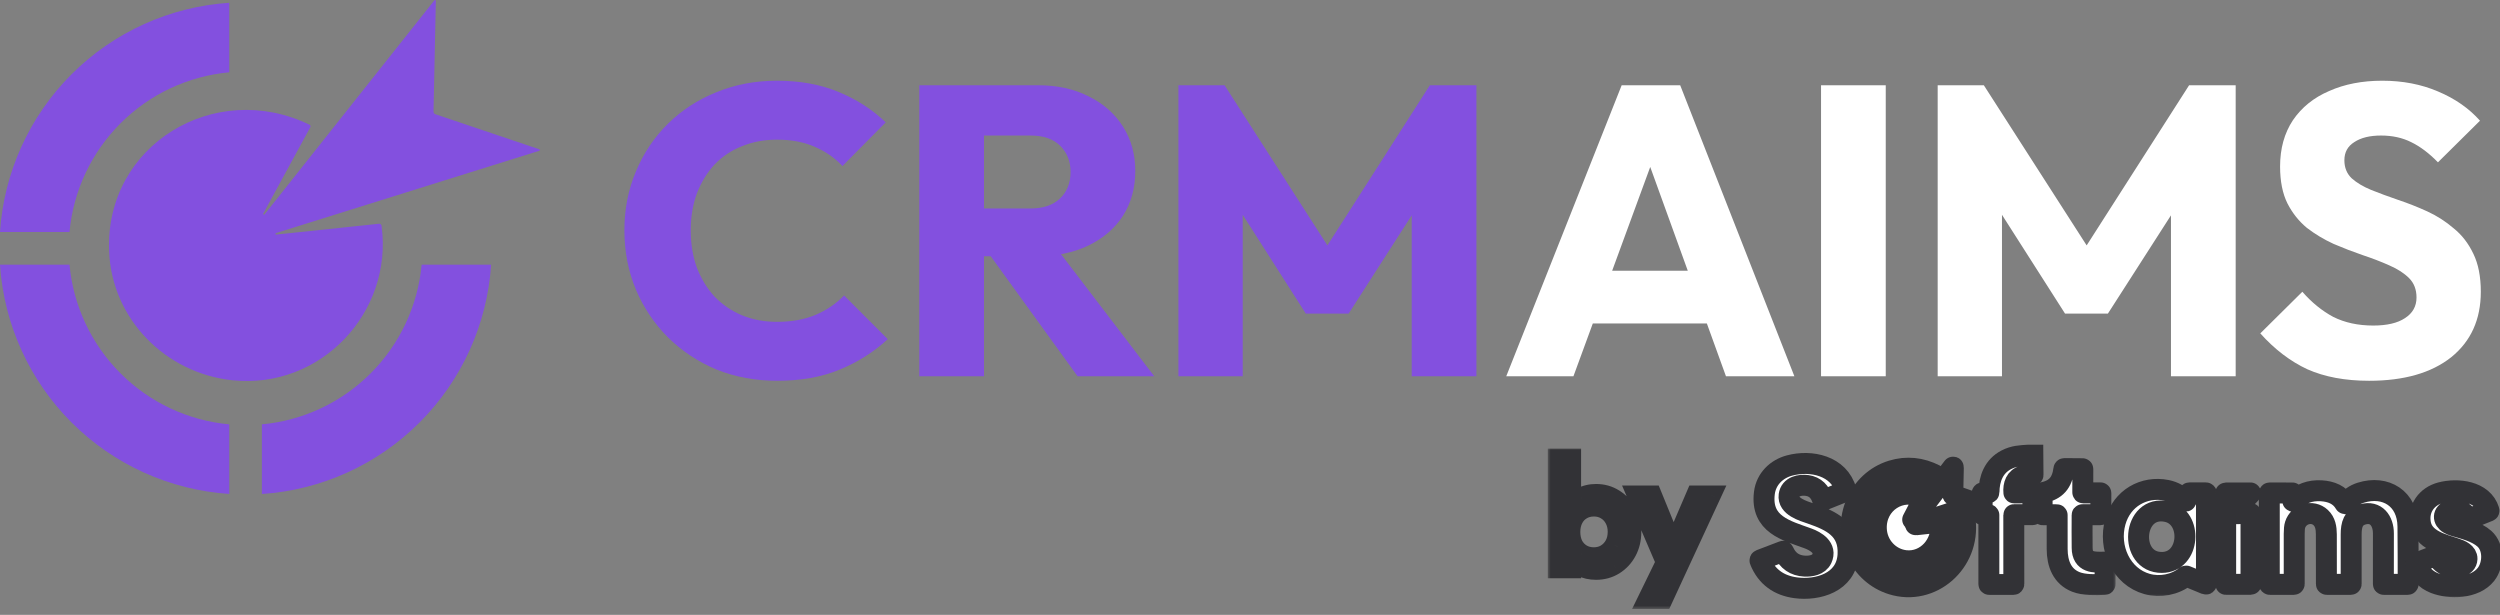 <svg width="370" height="91" viewBox="0 0 370 91" fill="none" xmlns="http://www.w3.org/2000/svg">
<rect x="0" y="0" width="370" height="91" fill="#808080" stroke="none"/>
<g id="logo-by-softaims">
<g id="Group 48096221">
<g id="Layer_1" clip-path="url(#clip0_803_384)">
<path id="Vector" fill-rule="evenodd" clip-rule="evenodd" d="M39.007 31.75C38.995 31.742 38.984 31.732 38.975 31.72C38.966 31.708 38.96 31.694 38.957 31.68C38.954 31.665 38.953 31.651 38.956 31.636C38.958 31.621 38.964 31.608 38.972 31.595L45.933 18.814C45.949 18.785 45.959 18.753 45.962 18.72C45.965 18.687 45.962 18.653 45.952 18.622C45.943 18.59 45.927 18.56 45.906 18.535C45.885 18.509 45.858 18.488 45.829 18.472C31.804 11.633 15.475 21.477 16.15 37.225C16.565 47.242 24.514 55.229 34.365 56.277C47.457 57.673 58.175 46.232 56.479 33.481C56.48 33.426 56.469 33.372 56.446 33.322C56.423 33.272 56.389 33.228 56.347 33.193C56.304 33.158 56.254 33.133 56.201 33.12C56.147 33.108 56.091 33.108 56.038 33.12L40.885 34.717C40.834 34.735 40.781 34.684 40.766 34.631C40.763 34.602 40.77 34.573 40.786 34.548C40.801 34.523 40.825 34.505 40.852 34.494L79.813 22.315C79.835 22.306 79.853 22.291 79.867 22.272C79.88 22.252 79.887 22.229 79.887 22.205C79.887 22.181 79.88 22.158 79.867 22.139C79.853 22.119 79.835 22.104 79.813 22.095L64.435 16.906C64.353 16.878 64.282 16.825 64.232 16.753C64.182 16.682 64.157 16.597 64.159 16.511L64.505 0.14C64.507 0.114 64.501 0.087 64.487 0.064C64.473 0.042 64.452 0.024 64.427 0.015C64.402 0.005 64.375 0.004 64.349 0.011C64.324 0.018 64.301 0.033 64.285 0.054L39.162 31.716C39.154 31.729 39.144 31.74 39.132 31.748C39.12 31.756 39.106 31.762 39.092 31.765C39.077 31.769 39.062 31.769 39.048 31.766C39.033 31.763 39.02 31.758 39.007 31.75Z" fill="#8350DF"/>
<path id="Vector_2" fill-rule="evenodd" clip-rule="evenodd" d="M33.931 0.413V10.701C27.85 11.261 22.157 13.93 17.839 18.247C13.52 22.564 10.848 28.255 10.286 34.335H0C0.583 25.529 4.345 17.233 10.586 10.994C16.828 4.754 25.124 0.994 33.931 0.413Z" fill="#8350DF"/>
<path id="Vector_3" fill-rule="evenodd" clip-rule="evenodd" d="M72.688 39.173C72.105 47.981 68.344 56.278 62.102 62.521C55.861 68.764 47.566 72.528 38.758 73.114V62.806C44.838 62.246 50.53 59.577 54.849 55.26C59.167 50.944 61.84 45.252 62.403 39.173H72.688Z" fill="#8350DF"/>
<path id="Vector_4" fill-rule="evenodd" clip-rule="evenodd" d="M33.931 62.806V73.103C25.122 72.522 16.825 68.761 10.584 62.52C4.342 56.278 0.581 47.981 0 39.173H10.286C10.849 45.252 13.521 50.944 17.839 55.26C22.158 59.577 27.85 62.246 33.931 62.806Z" fill="#8350DF"/>
</g>
<g id="CRMaims">
<path d="M115.043 56.355C111.83 56.355 108.841 55.806 106.075 54.708C103.351 53.569 100.951 51.983 98.877 49.95C96.844 47.916 95.258 45.558 94.119 42.874C92.98 40.149 92.411 37.221 92.411 34.089C92.411 30.958 92.98 28.05 94.119 25.366C95.258 22.641 96.844 20.282 98.877 18.29C100.91 16.297 103.29 14.752 106.014 13.654C108.78 12.515 111.769 11.945 114.982 11.945C118.398 11.945 121.428 12.495 124.071 13.593C126.755 14.691 129.093 16.195 131.086 18.107L124.681 24.573C123.542 23.353 122.16 22.397 120.533 21.706C118.947 21.015 117.096 20.669 114.982 20.669C113.111 20.669 111.383 20.994 109.796 21.645C108.251 22.255 106.909 23.15 105.77 24.329C104.672 25.508 103.798 26.932 103.147 28.599C102.537 30.267 102.232 32.097 102.232 34.089C102.232 36.123 102.537 37.973 103.147 39.641C103.798 41.308 104.672 42.731 105.77 43.911C106.909 45.09 108.251 46.005 109.796 46.656C111.383 47.306 113.111 47.632 114.982 47.632C117.178 47.632 119.089 47.286 120.716 46.595C122.343 45.903 123.746 44.948 124.925 43.728L131.391 50.194C129.317 52.105 126.938 53.61 124.254 54.708C121.611 55.806 118.54 56.355 115.043 56.355ZM143.375 37.932V30.856H152.465C154.376 30.856 155.84 30.368 156.857 29.392C157.914 28.416 158.443 27.094 158.443 25.427C158.443 23.882 157.935 22.601 156.918 21.584C155.901 20.567 154.437 20.059 152.526 20.059H143.375V12.617H153.624C156.47 12.617 158.972 13.165 161.127 14.264C163.282 15.321 164.97 16.805 166.19 18.717C167.41 20.628 168.02 22.824 168.02 25.305C168.02 27.826 167.41 30.043 166.19 31.954C164.97 33.825 163.262 35.289 161.066 36.346C158.87 37.404 156.287 37.932 153.319 37.932H143.375ZM136.055 55.684V12.617H145.632V55.684H136.055ZM159.48 55.684L146.059 37.139L154.844 34.76L170.826 55.684H159.48ZM174.405 55.684V12.617H181.238L198.196 39.031H194.719L211.617 12.617H218.51V55.684H208.933V28.782L210.641 29.209L199.599 46.412H193.255L182.275 29.209L183.922 28.782V55.684H174.405Z" fill="#8350DF"/>
<path d="M222.926 55.684L240.007 12.617H248.669L265.567 55.684H255.441L242.508 19.937H245.985L232.87 55.684H222.926ZM232.626 47.876V40.068H256.112V47.876H232.626ZM269.514 55.684V12.617H279.091V55.684H269.514ZM286.776 55.684V12.617H293.608L310.567 39.031H307.09L323.987 12.617H330.88V55.684H321.303V28.782L323.011 29.209L311.97 46.412H305.625L294.645 29.209L296.292 28.782V55.684H286.776ZM350.628 56.355C347.09 56.355 344.04 55.786 341.478 54.647C338.957 53.468 336.639 51.699 334.524 49.34L340.746 43.179C342.129 44.765 343.654 46.005 345.321 46.9C347.029 47.754 349.002 48.181 351.238 48.181C353.272 48.181 354.838 47.815 355.936 47.083C357.074 46.351 357.644 45.334 357.644 44.033C357.644 42.853 357.278 41.898 356.546 41.166C355.814 40.434 354.838 39.803 353.618 39.275C352.438 38.746 351.116 38.237 349.652 37.749C348.229 37.261 346.806 36.712 345.382 36.102C343.959 35.452 342.637 34.659 341.417 33.723C340.238 32.747 339.282 31.547 338.55 30.124C337.818 28.66 337.452 26.83 337.452 24.634C337.452 21.991 338.082 19.713 339.343 17.802C340.644 15.89 342.434 14.447 344.711 13.471C346.989 12.454 349.612 11.945 352.58 11.945C355.59 11.945 358.335 12.474 360.816 13.532C363.337 14.589 365.411 16.033 367.038 17.863L360.816 24.024C359.514 22.682 358.193 21.686 356.851 21.035C355.549 20.384 354.065 20.059 352.397 20.059C350.73 20.059 349.408 20.384 348.432 21.035C347.456 21.645 346.968 22.54 346.968 23.719C346.968 24.817 347.334 25.712 348.066 26.403C348.798 27.054 349.754 27.623 350.933 28.111C352.153 28.599 353.475 29.087 354.899 29.575C356.363 30.063 357.806 30.633 359.23 31.283C360.653 31.934 361.954 32.768 363.134 33.784C364.354 34.76 365.33 36.021 366.062 37.566C366.794 39.071 367.16 40.942 367.16 43.179C367.16 47.286 365.696 50.519 362.768 52.878C359.84 55.196 355.793 56.355 350.628 56.355Z" fill="white"/>
</g>
</g>
<g id="Group 48096205">
<g id="by">
<mask id="path-6-outside-1_803_384" maskUnits="userSpaceOnUse" x="229" y="66.148" width="27" height="24" fill="black">
<rect fill="white" x="229" y="66.148" width="27" height="24"/>
<path d="M236.221 84.376C235.399 84.376 234.652 84.209 233.982 83.874C233.327 83.523 232.801 83.043 232.405 82.434C232.009 81.825 231.788 81.131 231.742 80.355V77.087C231.788 76.294 232.009 75.601 232.405 75.007C232.816 74.398 233.35 73.925 234.005 73.59C234.675 73.24 235.414 73.065 236.221 73.065C237.212 73.065 238.103 73.316 238.895 73.819C239.702 74.322 240.335 74.999 240.792 75.853C241.249 76.706 241.477 77.665 241.477 78.732C241.477 79.798 241.249 80.758 240.792 81.611C240.335 82.465 239.702 83.142 238.895 83.645C238.103 84.133 237.212 84.376 236.221 84.376ZM235.879 82.434C236.564 82.434 237.166 82.274 237.684 81.954C238.202 81.634 238.613 81.2 238.918 80.651C239.223 80.088 239.375 79.44 239.375 78.709C239.375 77.993 239.223 77.353 238.918 76.79C238.613 76.226 238.202 75.792 237.684 75.487C237.166 75.167 236.572 75.007 235.901 75.007C235.216 75.007 234.614 75.167 234.096 75.487C233.578 75.792 233.174 76.226 232.885 76.79C232.595 77.353 232.451 78.001 232.451 78.732C232.451 79.448 232.588 80.088 232.862 80.651C233.151 81.2 233.555 81.634 234.073 81.954C234.606 82.274 235.208 82.434 235.879 82.434ZM230.508 84.148V67.831H232.565V75.944L232.176 78.572L232.565 81.223V84.148H230.508ZM246.95 84.239L242.242 73.293H244.528L248.024 81.863H247.293L250.972 73.293H253.257L248.184 84.239H246.95ZM243.842 88.696L247.041 82.137L248.184 84.239L246.127 88.696H243.842Z"/>
</mask>
<path d="M236.221 84.376C235.399 84.376 234.652 84.209 233.982 83.874C233.327 83.523 232.801 83.043 232.405 82.434C232.009 81.825 231.788 81.131 231.742 80.355V77.087C231.788 76.294 232.009 75.601 232.405 75.007C232.816 74.398 233.35 73.925 234.005 73.59C234.675 73.24 235.414 73.065 236.221 73.065C237.212 73.065 238.103 73.316 238.895 73.819C239.702 74.322 240.335 74.999 240.792 75.853C241.249 76.706 241.477 77.665 241.477 78.732C241.477 79.798 241.249 80.758 240.792 81.611C240.335 82.465 239.702 83.142 238.895 83.645C238.103 84.133 237.212 84.376 236.221 84.376ZM235.879 82.434C236.564 82.434 237.166 82.274 237.684 81.954C238.202 81.634 238.613 81.2 238.918 80.651C239.223 80.088 239.375 79.44 239.375 78.709C239.375 77.993 239.223 77.353 238.918 76.79C238.613 76.226 238.202 75.792 237.684 75.487C237.166 75.167 236.572 75.007 235.901 75.007C235.216 75.007 234.614 75.167 234.096 75.487C233.578 75.792 233.174 76.226 232.885 76.79C232.595 77.353 232.451 78.001 232.451 78.732C232.451 79.448 232.588 80.088 232.862 80.651C233.151 81.2 233.555 81.634 234.073 81.954C234.606 82.274 235.208 82.434 235.879 82.434ZM230.508 84.148V67.831H232.565V75.944L232.176 78.572L232.565 81.223V84.148H230.508ZM246.95 84.239L242.242 73.293H244.528L248.024 81.863H247.293L250.972 73.293H253.257L248.184 84.239H246.95ZM243.842 88.696L247.041 82.137L248.184 84.239L246.127 88.696H243.842Z" fill="white"/>
<path d="M233.982 83.874L233.305 85.139L233.322 85.149L233.34 85.157L233.982 83.874ZM232.405 82.434L231.202 83.216L231.202 83.216L232.405 82.434ZM231.742 80.355H230.307V80.397L230.31 80.439L231.742 80.355ZM231.742 77.087L230.309 77.004L230.307 77.045V77.087H231.742ZM232.405 75.007L231.215 74.204L231.211 74.211L232.405 75.007ZM234.005 73.59L234.658 74.868L234.67 74.862L234.005 73.59ZM238.895 73.819L238.126 75.031L238.136 75.037L238.895 73.819ZM240.792 75.853L242.057 75.175L242.057 75.175L240.792 75.853ZM240.792 81.611L242.057 82.289L242.057 82.289L240.792 81.611ZM238.895 83.645L239.647 84.868L239.654 84.864L238.895 83.645ZM237.684 81.954L238.438 83.175L238.438 83.175L237.684 81.954ZM238.918 80.651L240.172 81.349L240.176 81.341L240.18 81.334L238.918 80.651ZM238.918 76.79L237.655 77.472L237.655 77.472L238.918 76.79ZM237.684 75.487L236.93 76.708L236.943 76.716L236.956 76.724L237.684 75.487ZM234.096 75.487L234.824 76.724L234.837 76.716L234.85 76.708L234.096 75.487ZM232.885 76.79L231.608 76.134L231.608 76.134L232.885 76.79ZM232.862 80.651L231.571 81.279L231.582 81.301L231.593 81.321L232.862 80.651ZM234.073 81.954L233.319 83.175L233.327 83.18L233.335 83.185L234.073 81.954ZM230.508 84.148H229.073V85.583H230.508V84.148ZM230.508 67.831V66.396H229.073V67.831H230.508ZM232.565 67.831H234V66.396H232.565V67.831ZM232.565 75.944L233.985 76.154L234 76.049V75.944H232.565ZM232.176 78.572L230.757 78.362L230.726 78.571L230.756 78.78L232.176 78.572ZM232.565 81.223H234V81.118L233.985 81.015L232.565 81.223ZM232.565 84.148V85.583H234V84.148H232.565ZM236.221 82.941C235.599 82.941 235.076 82.816 234.624 82.59L233.34 85.157C234.228 85.602 235.198 85.812 236.221 85.812V82.941ZM234.659 82.608C234.212 82.369 233.869 82.054 233.608 81.652L231.202 83.216C231.733 84.033 232.441 84.677 233.305 85.139L234.659 82.608ZM233.608 81.652C233.358 81.266 233.207 80.817 233.175 80.27L230.31 80.439C230.369 81.446 230.66 82.383 231.202 83.216L233.608 81.652ZM233.177 80.355V77.087H230.307V80.355H233.177ZM233.175 77.169C233.208 76.603 233.36 76.162 233.599 75.803L231.211 74.211C230.658 75.04 230.368 75.986 230.309 77.004L233.175 77.169ZM233.595 75.81C233.87 75.402 234.219 75.093 234.658 74.868L233.351 72.312C232.48 72.758 231.763 73.394 231.215 74.204L233.595 75.81ZM234.67 74.862C235.121 74.626 235.629 74.5 236.221 74.5V71.629C235.198 71.629 234.229 71.853 233.34 72.318L234.67 74.862ZM236.221 74.5C236.955 74.5 237.577 74.682 238.126 75.031L239.664 72.607C238.629 71.95 237.468 71.629 236.221 71.629V74.5ZM238.136 75.037C238.727 75.405 239.186 75.894 239.527 76.53L242.057 75.175C241.483 74.104 240.678 73.238 239.654 72.6L238.136 75.037ZM239.527 76.53C239.861 77.154 240.042 77.877 240.042 78.732H242.913C242.913 77.454 242.637 76.257 242.057 75.175L239.527 76.53ZM240.042 78.732C240.042 79.587 239.861 80.31 239.527 80.934L242.057 82.289C242.637 81.207 242.913 80.01 242.913 78.732H240.042ZM239.527 80.934C239.186 81.569 238.727 82.059 238.136 82.427L239.654 84.864C240.678 84.226 241.483 83.36 242.057 82.289L239.527 80.934ZM238.143 82.423C237.592 82.762 236.964 82.941 236.221 82.941V85.812C237.459 85.812 238.614 85.503 239.647 84.868L238.143 82.423ZM235.879 83.869C236.796 83.869 237.666 83.652 238.438 83.175L236.93 80.733C236.666 80.896 236.332 80.999 235.879 80.999V83.869ZM238.438 83.175C239.171 82.722 239.752 82.105 240.172 81.349L237.663 79.955C237.474 80.295 237.232 80.546 236.93 80.733L238.438 83.175ZM240.18 81.334C240.614 80.533 240.81 79.645 240.81 78.709H237.94C237.94 79.236 237.832 79.643 237.655 79.969L240.18 81.334ZM240.81 78.709C240.81 77.783 240.611 76.904 240.18 76.107L237.655 77.472C237.834 77.802 237.94 78.203 237.94 78.709H240.81ZM240.18 76.107C239.76 75.329 239.17 74.696 238.412 74.25L236.956 76.724C237.234 76.887 237.466 77.123 237.655 77.472L240.18 76.107ZM238.438 74.266C237.671 73.792 236.81 73.572 235.901 73.572V76.442C236.333 76.442 236.661 76.542 236.93 76.708L238.438 74.266ZM235.901 73.572C234.984 73.572 234.114 73.789 233.342 74.266L234.85 76.708C235.114 76.545 235.448 76.442 235.901 76.442V73.572ZM233.368 74.25C232.603 74.7 232.015 75.342 231.608 76.134L234.162 77.445C234.334 77.109 234.553 76.883 234.824 76.724L233.368 74.25ZM231.608 76.134C231.2 76.93 231.016 77.808 231.016 78.732H233.886C233.886 78.194 233.991 77.777 234.162 77.445L231.608 76.134ZM231.016 78.732C231.016 79.635 231.189 80.494 231.571 81.279L234.153 80.024C233.986 79.682 233.886 79.261 233.886 78.732H231.016ZM231.593 81.321C231.999 82.092 232.579 82.718 233.319 83.175L234.827 80.733C234.531 80.55 234.304 80.308 234.131 79.982L231.593 81.321ZM233.335 83.185C234.108 83.649 234.969 83.869 235.879 83.869V80.999C235.447 80.999 235.104 80.899 234.812 80.724L233.335 83.185ZM231.943 84.148V67.831H229.073V84.148H231.943ZM230.508 69.267H232.565V66.396H230.508V69.267ZM231.13 67.831V75.944H234V67.831H231.13ZM231.145 75.734L230.757 78.362L233.596 78.782L233.985 76.154L231.145 75.734ZM230.756 78.78L231.145 81.431L233.985 81.015L233.596 78.364L230.756 78.78ZM231.13 81.223V84.148H234V81.223H231.13ZM232.565 82.713H230.508V85.583H232.565V82.713ZM246.95 84.239L245.632 84.806L246.005 85.674H246.95V84.239ZM242.242 73.293V71.858H240.063L240.924 73.86L242.242 73.293ZM244.528 73.293L245.856 72.751L245.492 71.858H244.528V73.293ZM248.024 81.863V83.298H250.16L249.353 81.321L248.024 81.863ZM247.293 81.863L245.974 81.296L245.115 83.298H247.293V81.863ZM250.972 73.293V71.858H250.026L249.653 72.727L250.972 73.293ZM253.257 73.293L254.559 73.897L255.504 71.858H253.257V73.293ZM248.184 84.239V85.674H249.101L249.486 84.843L248.184 84.239ZM243.842 88.696L242.552 88.066L241.545 90.131H243.842V88.696ZM247.041 82.137L248.302 81.452L246.972 79.005L245.751 81.508L247.041 82.137ZM248.184 84.239L249.487 84.841L249.789 84.187L249.445 83.554L248.184 84.239ZM246.127 88.696V90.131H247.046L247.43 89.297L246.127 88.696ZM248.268 83.672L243.561 72.726L240.924 73.86L245.632 84.806L248.268 83.672ZM242.242 74.728H244.528V71.858H242.242V74.728ZM243.199 73.835L246.695 82.405L249.353 81.321L245.856 72.751L243.199 73.835ZM248.024 80.427H247.293V83.298H248.024V80.427ZM248.611 82.429L252.291 73.859L249.653 72.727L245.974 81.296L248.611 82.429ZM250.972 74.728H253.257V71.858H250.972V74.728ZM251.955 72.69L246.882 83.636L249.486 84.843L254.559 73.897L251.955 72.69ZM248.184 82.804H246.95V85.674H248.184V82.804ZM245.132 89.325L248.331 82.766L245.751 81.508L242.552 88.066L245.132 89.325ZM245.78 82.822L246.923 84.925L249.445 83.554L248.302 81.452L245.78 82.822ZM246.881 83.638L244.824 88.094L247.43 89.297L249.487 84.841L246.881 83.638ZM246.127 87.26H243.842V90.131H246.127V87.26Z" fill="#323236" mask="url(#path-6-outside-1_803_384)"/>
</g>
<g id="Group">
<g id="Vector_5">
<mask id="path-8-outside-2_803_384" maskUnits="userSpaceOnUse" x="291.355" y="65.362" width="12" height="23" fill="black">
<rect fill="white" x="291.355" y="65.362" width="12" height="23"/>
<path d="M300.193 67.362H300.862L300.886 70.299C300.886 70.329 300.862 70.359 300.833 70.359C300.372 70.376 299.841 70.346 299.454 70.435C298.323 70.697 297.952 71.796 298.054 72.907C298.058 72.933 298.07 72.95 298.099 72.95L300.829 72.945C300.854 72.945 300.87 72.962 300.87 72.987V76.119C300.87 76.149 300.846 76.174 300.817 76.174H298.066C298.05 76.174 298.041 76.187 298.041 76.204L298.045 86.428C298.045 86.474 298.009 86.508 297.964 86.508H294.429C294.376 86.508 294.351 86.483 294.351 86.428V76.229C294.351 76.2 294.327 76.174 294.298 76.174H293.433C293.388 76.174 293.355 76.136 293.355 76.094V73.004C293.355 72.971 293.372 72.95 293.409 72.95H294.27C294.323 72.95 294.368 72.903 294.368 72.848C294.388 70.819 295.098 69.002 296.923 68.055C298.07 67.459 299.017 67.447 300.193 67.362Z"/>
</mask>
<path d="M300.193 67.362H300.862L300.886 70.299C300.886 70.329 300.862 70.359 300.833 70.359C300.372 70.376 299.841 70.346 299.454 70.435C298.323 70.697 297.952 71.796 298.054 72.907C298.058 72.933 298.07 72.95 298.099 72.95L300.829 72.945C300.854 72.945 300.87 72.962 300.87 72.987V76.119C300.87 76.149 300.846 76.174 300.817 76.174H298.066C298.05 76.174 298.041 76.187 298.041 76.204L298.045 86.428C298.045 86.474 298.009 86.508 297.964 86.508H294.429C294.376 86.508 294.351 86.483 294.351 86.428V76.229C294.351 76.2 294.327 76.174 294.298 76.174H293.433C293.388 76.174 293.355 76.136 293.355 76.094V73.004C293.355 72.971 293.372 72.95 293.409 72.95H294.27C294.323 72.95 294.368 72.903 294.368 72.848C294.388 70.819 295.098 69.002 296.923 68.055C298.07 67.459 299.017 67.447 300.193 67.362Z" fill="white"/>
<path d="M300.193 67.362H300.862L300.886 70.299C300.886 70.329 300.862 70.359 300.833 70.359C300.372 70.376 299.841 70.346 299.454 70.435C298.323 70.697 297.952 71.796 298.054 72.907C298.058 72.933 298.07 72.95 298.099 72.95L300.829 72.945C300.854 72.945 300.87 72.962 300.87 72.987V76.119C300.87 76.149 300.846 76.174 300.817 76.174H298.066C298.05 76.174 298.041 76.187 298.041 76.204L298.045 86.428C298.045 86.474 298.009 86.508 297.964 86.508H294.429C294.376 86.508 294.351 86.483 294.351 86.428V76.229C294.351 76.2 294.327 76.174 294.298 76.174H293.433C293.388 76.174 293.355 76.136 293.355 76.094V73.004C293.355 72.971 293.372 72.95 293.409 72.95H294.27C294.323 72.95 294.368 72.903 294.368 72.848C294.388 70.819 295.098 69.002 296.923 68.055C298.07 67.459 299.017 67.447 300.193 67.362Z" stroke="#323236" stroke-width="3.1" mask="url(#path-8-outside-2_803_384)"/>
</g>
<g id="Vector_6">
<mask id="path-9-outside-3_803_384" maskUnits="userSpaceOnUse" x="258.473" y="66.593" width="17" height="23" fill="black">
<rect fill="white" x="258.473" y="66.593" width="17" height="23"/>
<path d="M267.087 83.787C267.977 83.833 269.189 83.639 269.626 82.692C270.381 81.069 268.744 80.105 267.548 79.67C264.417 78.529 260.56 77.637 261.127 72.975C261.385 70.875 262.936 69.404 264.858 68.892C268.013 68.051 272.173 68.884 273.226 72.616C273.238 72.654 273.222 72.679 273.189 72.692L269.85 74.028C269.805 74.044 269.756 74.019 269.744 73.973C269.393 72.793 268.654 72.02 267.454 71.851C266.421 71.703 264.964 71.969 264.789 73.301C264.568 74.966 266.826 75.608 268.075 76.035C271.063 77.066 273.728 78.322 273.508 82.117C273.267 86.246 268.989 87.425 265.756 86.99C263.315 86.66 261.458 85.414 260.478 82.975C260.462 82.937 260.482 82.891 260.519 82.878L263.887 81.593C263.923 81.58 263.952 81.589 263.968 81.627C264.576 82.992 265.617 83.71 267.087 83.787Z"/>
</mask>
<path d="M267.087 83.787C267.977 83.833 269.189 83.639 269.626 82.692C270.381 81.069 268.744 80.105 267.548 79.67C264.417 78.529 260.56 77.637 261.127 72.975C261.385 70.875 262.936 69.404 264.858 68.892C268.013 68.051 272.173 68.884 273.226 72.616C273.238 72.654 273.222 72.679 273.189 72.692L269.85 74.028C269.805 74.044 269.756 74.019 269.744 73.973C269.393 72.793 268.654 72.02 267.454 71.851C266.421 71.703 264.964 71.969 264.789 73.301C264.568 74.966 266.826 75.608 268.075 76.035C271.063 77.066 273.728 78.322 273.508 82.117C273.267 86.246 268.989 87.425 265.756 86.99C263.315 86.66 261.458 85.414 260.478 82.975C260.462 82.937 260.482 82.891 260.519 82.878L263.887 81.593C263.923 81.58 263.952 81.589 263.968 81.627C264.576 82.992 265.617 83.71 267.087 83.787Z" fill="white"/>
<path d="M267.087 83.787C267.977 83.833 269.189 83.639 269.626 82.692C270.381 81.069 268.744 80.105 267.548 79.67C264.417 78.529 260.56 77.637 261.127 72.975C261.385 70.875 262.936 69.404 264.858 68.892C268.013 68.051 272.173 68.884 273.226 72.616C273.238 72.654 273.222 72.679 273.189 72.692L269.85 74.028C269.805 74.044 269.756 74.019 269.744 73.973C269.393 72.793 268.654 72.02 267.454 71.851C266.421 71.703 264.964 71.969 264.789 73.301C264.568 74.966 266.826 75.608 268.075 76.035C271.063 77.066 273.728 78.322 273.508 82.117C273.267 86.246 268.989 87.425 265.756 86.99C263.315 86.66 261.458 85.414 260.478 82.975C260.462 82.937 260.482 82.891 260.519 82.878L263.887 81.593C263.923 81.58 263.952 81.589 263.968 81.627C264.576 82.992 265.617 83.71 267.087 83.787Z" stroke="#323236" stroke-width="3.1" mask="url(#path-9-outside-3_803_384)"/>
</g>
<g id="Vector_7">
<mask id="path-10-outside-4_803_384" maskUnits="userSpaceOnUse" x="275.692" y="67.128" width="19" height="18" fill="black">
<rect fill="white" x="275.692" y="67.128" width="19" height="18"/>
<path d="M283.077 76.902C283.069 76.914 283.073 76.931 283.085 76.94C283.097 76.948 283.114 76.944 283.122 76.931L289.041 69.142C289.057 69.116 289.098 69.129 289.094 69.163L289.012 73.191C289.012 73.233 289.036 73.275 289.077 73.288L292.702 74.564C292.726 74.573 292.726 74.611 292.702 74.619L283.518 77.616C283.506 77.62 283.497 77.633 283.497 77.65C283.502 77.662 283.514 77.675 283.526 77.671L287.098 77.278C287.159 77.269 287.196 77.299 287.204 77.367C287.604 80.503 285.077 83.317 281.991 82.975C279.669 82.717 277.795 80.752 277.697 78.288C277.538 74.412 281.387 71.99 284.693 73.673C284.722 73.689 284.734 73.728 284.718 73.757L283.077 76.902Z"/>
</mask>
<path d="M283.077 76.902C283.069 76.914 283.073 76.931 283.085 76.94C283.097 76.948 283.114 76.944 283.122 76.931L289.041 69.142C289.057 69.116 289.098 69.129 289.094 69.163L289.012 73.191C289.012 73.233 289.036 73.275 289.077 73.288L292.702 74.564C292.726 74.573 292.726 74.611 292.702 74.619L283.518 77.616C283.506 77.62 283.497 77.633 283.497 77.65C283.502 77.662 283.514 77.675 283.526 77.671L287.098 77.278C287.159 77.269 287.196 77.299 287.204 77.367C287.604 80.503 285.077 83.317 281.991 82.975C279.669 82.717 277.795 80.752 277.697 78.288C277.538 74.412 281.387 71.99 284.693 73.673C284.722 73.689 284.734 73.728 284.718 73.757L283.077 76.902Z" fill="white"/>
<path d="M283.077 76.902C283.069 76.914 283.073 76.931 283.085 76.94C283.097 76.948 283.114 76.944 283.122 76.931L289.041 69.142C289.057 69.116 289.098 69.129 289.094 69.163L289.012 73.191C289.012 73.233 289.036 73.275 289.077 73.288L292.702 74.564C292.726 74.573 292.726 74.611 292.702 74.619L283.518 77.616C283.506 77.62 283.497 77.633 283.497 77.65C283.502 77.662 283.514 77.675 283.526 77.671L287.098 77.278C287.159 77.269 287.196 77.299 287.204 77.367C287.604 80.503 285.077 83.317 281.991 82.975C279.669 82.717 277.795 80.752 277.697 78.288C277.538 74.412 281.387 71.99 284.693 73.673C284.722 73.689 284.734 73.728 284.718 73.757L283.077 76.902Z" stroke="#323236" stroke-width="3.1" mask="url(#path-10-outside-4_803_384)"/>
</g>
<g id="Vector_8">
<mask id="path-11-outside-5_803_384" maskUnits="userSpaceOnUse" x="271.975" y="67.289" width="21" height="22" fill="black">
<rect fill="white" x="271.975" y="67.289" width="21" height="22"/>
<path d="M280.929 84.453C285.341 85.573 289.276 81.769 288.733 77.183C288.729 77.15 288.753 77.116 288.79 77.112L290.782 76.909C290.815 76.904 290.835 76.921 290.839 76.955C291.627 83.286 285.819 88.286 280.002 86.46C277.696 85.738 275.814 84.068 274.786 81.807C272.589 76.968 275.026 71.194 280.014 69.664C282.174 69.005 284.308 69.212 286.419 70.298C286.451 70.315 286.464 70.358 286.447 70.391L285.508 72.213C285.492 72.247 285.447 72.264 285.415 72.243C280.529 69.664 275.063 74.052 276.251 79.571C276.761 81.959 278.647 83.874 280.929 84.453Z"/>
</mask>
<path d="M280.929 84.453C285.341 85.573 289.276 81.769 288.733 77.183C288.729 77.15 288.753 77.116 288.79 77.112L290.782 76.909C290.815 76.904 290.835 76.921 290.839 76.955C291.627 83.286 285.819 88.286 280.002 86.46C277.696 85.738 275.814 84.068 274.786 81.807C272.589 76.968 275.026 71.194 280.014 69.664C282.174 69.005 284.308 69.212 286.419 70.298C286.451 70.315 286.464 70.358 286.447 70.391L285.508 72.213C285.492 72.247 285.447 72.264 285.415 72.243C280.529 69.664 275.063 74.052 276.251 79.571C276.761 81.959 278.647 83.874 280.929 84.453Z" fill="white"/>
<path d="M280.929 84.453C285.341 85.573 289.276 81.769 288.733 77.183C288.729 77.15 288.753 77.116 288.79 77.112L290.782 76.909C290.815 76.904 290.835 76.921 290.839 76.955C291.627 83.286 285.819 88.286 280.002 86.46C277.696 85.738 275.814 84.068 274.786 81.807C272.589 76.968 275.026 71.194 280.014 69.664C282.174 69.005 284.308 69.212 286.419 70.298C286.451 70.315 286.464 70.358 286.447 70.391L285.508 72.213C285.492 72.247 285.447 72.264 285.415 72.243C280.529 69.664 275.063 74.052 276.251 79.571C276.761 81.959 278.647 83.874 280.929 84.453Z" stroke="#323236" stroke-width="3.1" mask="url(#path-11-outside-5_803_384)"/>
</g>
<g id="Vector_9">
<mask id="path-12-outside-6_803_384" maskUnits="userSpaceOnUse" x="300.232" y="67.349" width="13" height="21" fill="black">
<rect fill="white" x="300.232" y="67.349" width="13" height="21"/>
<path d="M305.452 69.417C305.457 69.379 305.489 69.349 305.526 69.349L308.208 69.371C308.24 69.371 308.257 69.387 308.257 69.421L308.253 72.866C308.253 72.921 308.277 72.95 308.334 72.95L310.885 72.946C310.91 72.946 310.926 72.963 310.926 72.988V76.12C310.926 76.15 310.902 76.175 310.873 76.175H308.204C308.171 76.175 308.155 76.192 308.155 76.226C308.142 77.849 308.142 79.468 308.159 81.078C308.179 83.326 309.918 83.233 311.498 83.195C311.534 83.195 311.555 83.212 311.555 83.254V86.429C311.555 86.471 311.534 86.492 311.494 86.492C310.118 86.56 308.444 86.598 307.24 86.129C305.212 85.334 304.461 83.432 304.461 81.255C304.461 79.582 304.461 77.908 304.457 76.234C304.457 76.205 304.432 76.179 304.403 76.179H302.314C302.261 76.179 302.232 76.15 302.232 76.095V73.001C302.232 72.955 302.252 72.925 302.297 72.916C304.265 72.54 305.203 71.458 305.452 69.417Z"/>
</mask>
<path d="M305.452 69.417C305.457 69.379 305.489 69.349 305.526 69.349L308.208 69.371C308.24 69.371 308.257 69.387 308.257 69.421L308.253 72.866C308.253 72.921 308.277 72.95 308.334 72.95L310.885 72.946C310.91 72.946 310.926 72.963 310.926 72.988V76.12C310.926 76.15 310.902 76.175 310.873 76.175H308.204C308.171 76.175 308.155 76.192 308.155 76.226C308.142 77.849 308.142 79.468 308.159 81.078C308.179 83.326 309.918 83.233 311.498 83.195C311.534 83.195 311.555 83.212 311.555 83.254V86.429C311.555 86.471 311.534 86.492 311.494 86.492C310.118 86.56 308.444 86.598 307.24 86.129C305.212 85.334 304.461 83.432 304.461 81.255C304.461 79.582 304.461 77.908 304.457 76.234C304.457 76.205 304.432 76.179 304.403 76.179H302.314C302.261 76.179 302.232 76.15 302.232 76.095V73.001C302.232 72.955 302.252 72.925 302.297 72.916C304.265 72.54 305.203 71.458 305.452 69.417Z" fill="white"/>
<path d="M305.452 69.417C305.457 69.379 305.489 69.349 305.526 69.349L308.208 69.371C308.24 69.371 308.257 69.387 308.257 69.421L308.253 72.866C308.253 72.921 308.277 72.95 308.334 72.95L310.885 72.946C310.91 72.946 310.926 72.963 310.926 72.988V76.12C310.926 76.15 310.902 76.175 310.873 76.175H308.204C308.171 76.175 308.155 76.192 308.155 76.226C308.142 77.849 308.142 79.468 308.159 81.078C308.179 83.326 309.918 83.233 311.498 83.195C311.534 83.195 311.555 83.212 311.555 83.254V86.429C311.555 86.471 311.534 86.492 311.494 86.492C310.118 86.56 308.444 86.598 307.24 86.129C305.212 85.334 304.461 83.432 304.461 81.255C304.461 79.582 304.461 77.908 304.457 76.234C304.457 76.205 304.432 76.179 304.403 76.179H302.314C302.261 76.179 302.232 76.15 302.232 76.095V73.001C302.232 72.955 302.252 72.925 302.297 72.916C304.265 72.54 305.203 71.458 305.452 69.417Z" stroke="#323236" stroke-width="3.1" mask="url(#path-12-outside-6_803_384)"/>
</g>
<g id="Vector_10">
<mask id="path-13-outside-7_803_384" maskUnits="userSpaceOnUse" x="310.773" y="70.428" width="18" height="18" fill="black">
<rect fill="white" x="310.773" y="70.428" width="18" height="18"/>
<path d="M323.527 74.133L323.943 73.017C323.959 72.97 323.992 72.949 324.037 72.949H326.478C326.523 72.949 326.555 72.987 326.555 73.03V86.373C326.555 86.428 326.498 86.466 326.449 86.445L323.588 85.265C323.555 85.253 323.523 85.257 323.494 85.278C321.918 86.546 319.698 86.969 317.775 86.432C313.922 85.362 311.991 81.035 313.069 77.214C314.045 73.744 317.286 71.893 320.669 72.565C321.735 72.776 322.657 73.304 323.437 74.141C323.474 74.175 323.514 74.166 323.527 74.133ZM320.702 75.713C315.563 74.627 314.951 83.258 319.955 83.241C324.167 83.224 324.559 76.529 320.702 75.713Z"/>
</mask>
<path d="M323.527 74.133L323.943 73.017C323.959 72.97 323.992 72.949 324.037 72.949H326.478C326.523 72.949 326.555 72.987 326.555 73.03V86.373C326.555 86.428 326.498 86.466 326.449 86.445L323.588 85.265C323.555 85.253 323.523 85.257 323.494 85.278C321.918 86.546 319.698 86.969 317.775 86.432C313.922 85.362 311.991 81.035 313.069 77.214C314.045 73.744 317.286 71.893 320.669 72.565C321.735 72.776 322.657 73.304 323.437 74.141C323.474 74.175 323.514 74.166 323.527 74.133ZM320.702 75.713C315.563 74.627 314.951 83.258 319.955 83.241C324.167 83.224 324.559 76.529 320.702 75.713Z" fill="white"/>
<path d="M323.527 74.133L323.943 73.017C323.959 72.97 323.992 72.949 324.037 72.949H326.478C326.523 72.949 326.555 72.987 326.555 73.03V86.373C326.555 86.428 326.498 86.466 326.449 86.445L323.588 85.265C323.555 85.253 323.523 85.257 323.494 85.278C321.918 86.546 319.698 86.969 317.775 86.432C313.922 85.362 311.991 81.035 313.069 77.214C314.045 73.744 317.286 71.893 320.669 72.565C321.735 72.776 322.657 73.304 323.437 74.141C323.474 74.175 323.514 74.166 323.527 74.133ZM320.702 75.713C315.563 74.627 314.951 83.258 319.955 83.241C324.167 83.224 324.559 76.529 320.702 75.713Z" stroke="#323236" stroke-width="3.1" mask="url(#path-13-outside-7_803_384)"/>
</g>
<g id="Vector_11">
<mask id="path-14-outside-8_803_384" maskUnits="userSpaceOnUse" x="333.854" y="70.599" width="25" height="18" fill="black">
<rect fill="white" x="333.854" y="70.599" width="25" height="18"/>
<path d="M339.376 74.161C340.511 73.045 341.903 72.538 343.548 72.635C345.001 72.724 346.291 73.219 347.05 74.525C347.074 74.563 347.132 74.567 347.156 74.529C347.728 73.747 348.47 73.21 349.389 72.923C353.054 71.769 356.34 73.764 356.377 77.923C356.401 80.759 356.414 83.591 356.41 86.426C356.41 86.465 356.389 86.486 356.352 86.486H352.793C352.756 86.486 352.74 86.469 352.74 86.431C352.74 83.933 352.744 81.439 352.744 78.95C352.748 77.082 351.646 75.573 349.691 76.126C348.274 76.528 347.972 77.682 347.972 79.085C347.972 81.536 347.968 83.984 347.972 86.431C347.972 86.46 347.948 86.486 347.919 86.486H344.36C344.323 86.486 344.303 86.469 344.307 86.431C344.311 83.979 344.311 81.528 344.299 79.077C344.295 78.134 344.148 77.238 343.462 76.6C342.229 75.45 340.192 76.055 339.678 77.673C339.588 77.952 339.543 78.4 339.543 79.013C339.539 81.486 339.539 83.958 339.543 86.431C339.543 86.46 339.519 86.486 339.49 86.486H335.931C335.886 86.486 335.854 86.448 335.854 86.405V73.007C335.854 72.978 335.874 72.957 335.903 72.957L339.282 72.961C339.315 72.961 339.335 72.978 339.335 73.016V74.148C339.335 74.182 339.348 74.186 339.376 74.161Z"/>
</mask>
<path d="M339.376 74.161C340.511 73.045 341.903 72.538 343.548 72.635C345.001 72.724 346.291 73.219 347.05 74.525C347.074 74.563 347.132 74.567 347.156 74.529C347.728 73.747 348.47 73.21 349.389 72.923C353.054 71.769 356.34 73.764 356.377 77.923C356.401 80.759 356.414 83.591 356.41 86.426C356.41 86.465 356.389 86.486 356.352 86.486H352.793C352.756 86.486 352.74 86.469 352.74 86.431C352.74 83.933 352.744 81.439 352.744 78.95C352.748 77.082 351.646 75.573 349.691 76.126C348.274 76.528 347.972 77.682 347.972 79.085C347.972 81.536 347.968 83.984 347.972 86.431C347.972 86.46 347.948 86.486 347.919 86.486H344.36C344.323 86.486 344.303 86.469 344.307 86.431C344.311 83.979 344.311 81.528 344.299 79.077C344.295 78.134 344.148 77.238 343.462 76.6C342.229 75.45 340.192 76.055 339.678 77.673C339.588 77.952 339.543 78.4 339.543 79.013C339.539 81.486 339.539 83.958 339.543 86.431C339.543 86.46 339.519 86.486 339.49 86.486H335.931C335.886 86.486 335.854 86.448 335.854 86.405V73.007C335.854 72.978 335.874 72.957 335.903 72.957L339.282 72.961C339.315 72.961 339.335 72.978 339.335 73.016V74.148C339.335 74.182 339.348 74.186 339.376 74.161Z" fill="white"/>
<path d="M339.376 74.161C340.511 73.045 341.903 72.538 343.548 72.635C345.001 72.724 346.291 73.219 347.05 74.525C347.074 74.563 347.132 74.567 347.156 74.529C347.728 73.747 348.47 73.21 349.389 72.923C353.054 71.769 356.34 73.764 356.377 77.923C356.401 80.759 356.414 83.591 356.41 86.426C356.41 86.465 356.389 86.486 356.352 86.486H352.793C352.756 86.486 352.74 86.469 352.74 86.431C352.74 83.933 352.744 81.439 352.744 78.95C352.748 77.082 351.646 75.573 349.691 76.126C348.274 76.528 347.972 77.682 347.972 79.085C347.972 81.536 347.968 83.984 347.972 86.431C347.972 86.46 347.948 86.486 347.919 86.486H344.36C344.323 86.486 344.303 86.469 344.307 86.431C344.311 83.979 344.311 81.528 344.299 79.077C344.295 78.134 344.148 77.238 343.462 76.6C342.229 75.45 340.192 76.055 339.678 77.673C339.588 77.952 339.543 78.4 339.543 79.013C339.539 81.486 339.539 83.958 339.543 86.431C339.543 86.46 339.519 86.486 339.49 86.486H335.931C335.886 86.486 335.854 86.448 335.854 86.405V73.007C335.854 72.978 335.874 72.957 335.903 72.957L339.282 72.961C339.315 72.961 339.335 72.978 339.335 73.016V74.148C339.335 74.182 339.348 74.186 339.376 74.161Z" stroke="#323236" stroke-width="3.1" mask="url(#path-14-outside-8_803_384)"/>
</g>
<g id="Vector_12">
<mask id="path-15-outside-9_803_384" maskUnits="userSpaceOnUse" x="355.572" y="70.636" width="15" height="18" fill="black">
<rect fill="white" x="355.572" y="70.636" width="15" height="18"/>
<path d="M358.23 77.499C357.822 75.25 359.169 73.458 361.23 72.909C363.655 72.262 367.467 72.621 368.369 75.559C368.382 75.597 368.369 75.622 368.333 75.639L365.365 76.822C365.316 76.839 365.263 76.814 365.247 76.767C364.859 75.626 363.647 75.267 362.602 75.567C361.512 75.884 361.524 76.97 362.451 77.494C362.696 77.634 362.961 77.748 363.243 77.828C364.692 78.255 366.504 78.682 367.688 79.73C369.129 81.011 369.039 83.593 367.929 85.005C366.255 87.131 362.536 87.169 360.324 86.307C359.01 85.795 358.095 84.827 357.577 83.403C357.565 83.365 357.573 83.34 357.61 83.327L360.606 82.177C360.638 82.165 360.663 82.173 360.679 82.211C361.251 83.678 362.675 84.096 364.084 83.822C364.647 83.712 365.096 83.331 365.116 82.71C365.141 81.86 364.161 81.433 363.508 81.218C361.479 80.546 358.671 79.925 358.23 77.499Z"/>
</mask>
<path d="M358.23 77.499C357.822 75.25 359.169 73.458 361.23 72.909C363.655 72.262 367.467 72.621 368.369 75.559C368.382 75.597 368.369 75.622 368.333 75.639L365.365 76.822C365.316 76.839 365.263 76.814 365.247 76.767C364.859 75.626 363.647 75.267 362.602 75.567C361.512 75.884 361.524 76.97 362.451 77.494C362.696 77.634 362.961 77.748 363.243 77.828C364.692 78.255 366.504 78.682 367.688 79.73C369.129 81.011 369.039 83.593 367.929 85.005C366.255 87.131 362.536 87.169 360.324 86.307C359.01 85.795 358.095 84.827 357.577 83.403C357.565 83.365 357.573 83.34 357.61 83.327L360.606 82.177C360.638 82.165 360.663 82.173 360.679 82.211C361.251 83.678 362.675 84.096 364.084 83.822C364.647 83.712 365.096 83.331 365.116 82.71C365.141 81.86 364.161 81.433 363.508 81.218C361.479 80.546 358.671 79.925 358.23 77.499Z" fill="white"/>
<path d="M358.23 77.499C357.822 75.25 359.169 73.458 361.23 72.909C363.655 72.262 367.467 72.621 368.369 75.559C368.382 75.597 368.369 75.622 368.333 75.639L365.365 76.822C365.316 76.839 365.263 76.814 365.247 76.767C364.859 75.626 363.647 75.267 362.602 75.567C361.512 75.884 361.524 76.97 362.451 77.494C362.696 77.634 362.961 77.748 363.243 77.828C364.692 78.255 366.504 78.682 367.688 79.73C369.129 81.011 369.039 83.593 367.929 85.005C366.255 87.131 362.536 87.169 360.324 86.307C359.01 85.795 358.095 84.827 357.577 83.403C357.565 83.365 357.573 83.34 357.61 83.327L360.606 82.177C360.638 82.165 360.663 82.173 360.679 82.211C361.251 83.678 362.675 84.096 364.084 83.822C364.647 83.712 365.096 83.331 365.116 82.71C365.141 81.86 364.161 81.433 363.508 81.218C361.479 80.546 358.671 79.925 358.23 77.499Z" stroke="#323236" stroke-width="3.1" mask="url(#path-15-outside-9_803_384)"/>
</g>
<g id="Vector_13">
<mask id="path-16-outside-10_803_384" maskUnits="userSpaceOnUse" x="327.399" y="70.952" width="8" height="18" fill="black">
<rect fill="white" x="327.399" y="70.952" width="8" height="18"/>
<path d="M330.33 76.02L333.114 76.012C333.13 76.012 333.147 76.029 333.147 76.046V86.447C333.147 86.464 333.13 86.481 333.114 86.481H329.432C329.416 86.481 329.399 86.464 329.399 86.447V72.986C329.399 72.969 329.416 72.952 329.432 72.952H333.069C333.098 72.952 333.114 72.986 333.093 73.011L330.306 75.965C330.289 75.982 330.301 76.02 330.33 76.02Z"/>
</mask>
<path d="M330.33 76.02L333.114 76.012C333.13 76.012 333.147 76.029 333.147 76.046V86.447C333.147 86.464 333.13 86.481 333.114 86.481H329.432C329.416 86.481 329.399 86.464 329.399 86.447V72.986C329.399 72.969 329.416 72.952 329.432 72.952H333.069C333.098 72.952 333.114 72.986 333.093 73.011L330.306 75.965C330.289 75.982 330.301 76.02 330.33 76.02Z" fill="white"/>
<path d="M330.33 76.02L333.114 76.012C333.13 76.012 333.147 76.029 333.147 76.046V86.447C333.147 86.464 333.13 86.481 333.114 86.481H329.432C329.416 86.481 329.399 86.464 329.399 86.447V72.986C329.399 72.969 329.416 72.952 329.432 72.952H333.069C333.098 72.952 333.114 72.986 333.093 73.011L330.306 75.965C330.289 75.982 330.301 76.02 330.33 76.02Z" stroke="#323236" stroke-width="3.1" mask="url(#path-16-outside-10_803_384)"/>
</g>
</g>
</g>
</g>
<defs>
<clipPath id="clip0_803_384">
<rect width="79.881" height="73.114" fill="white"/>
</clipPath>
</defs>
</svg>
